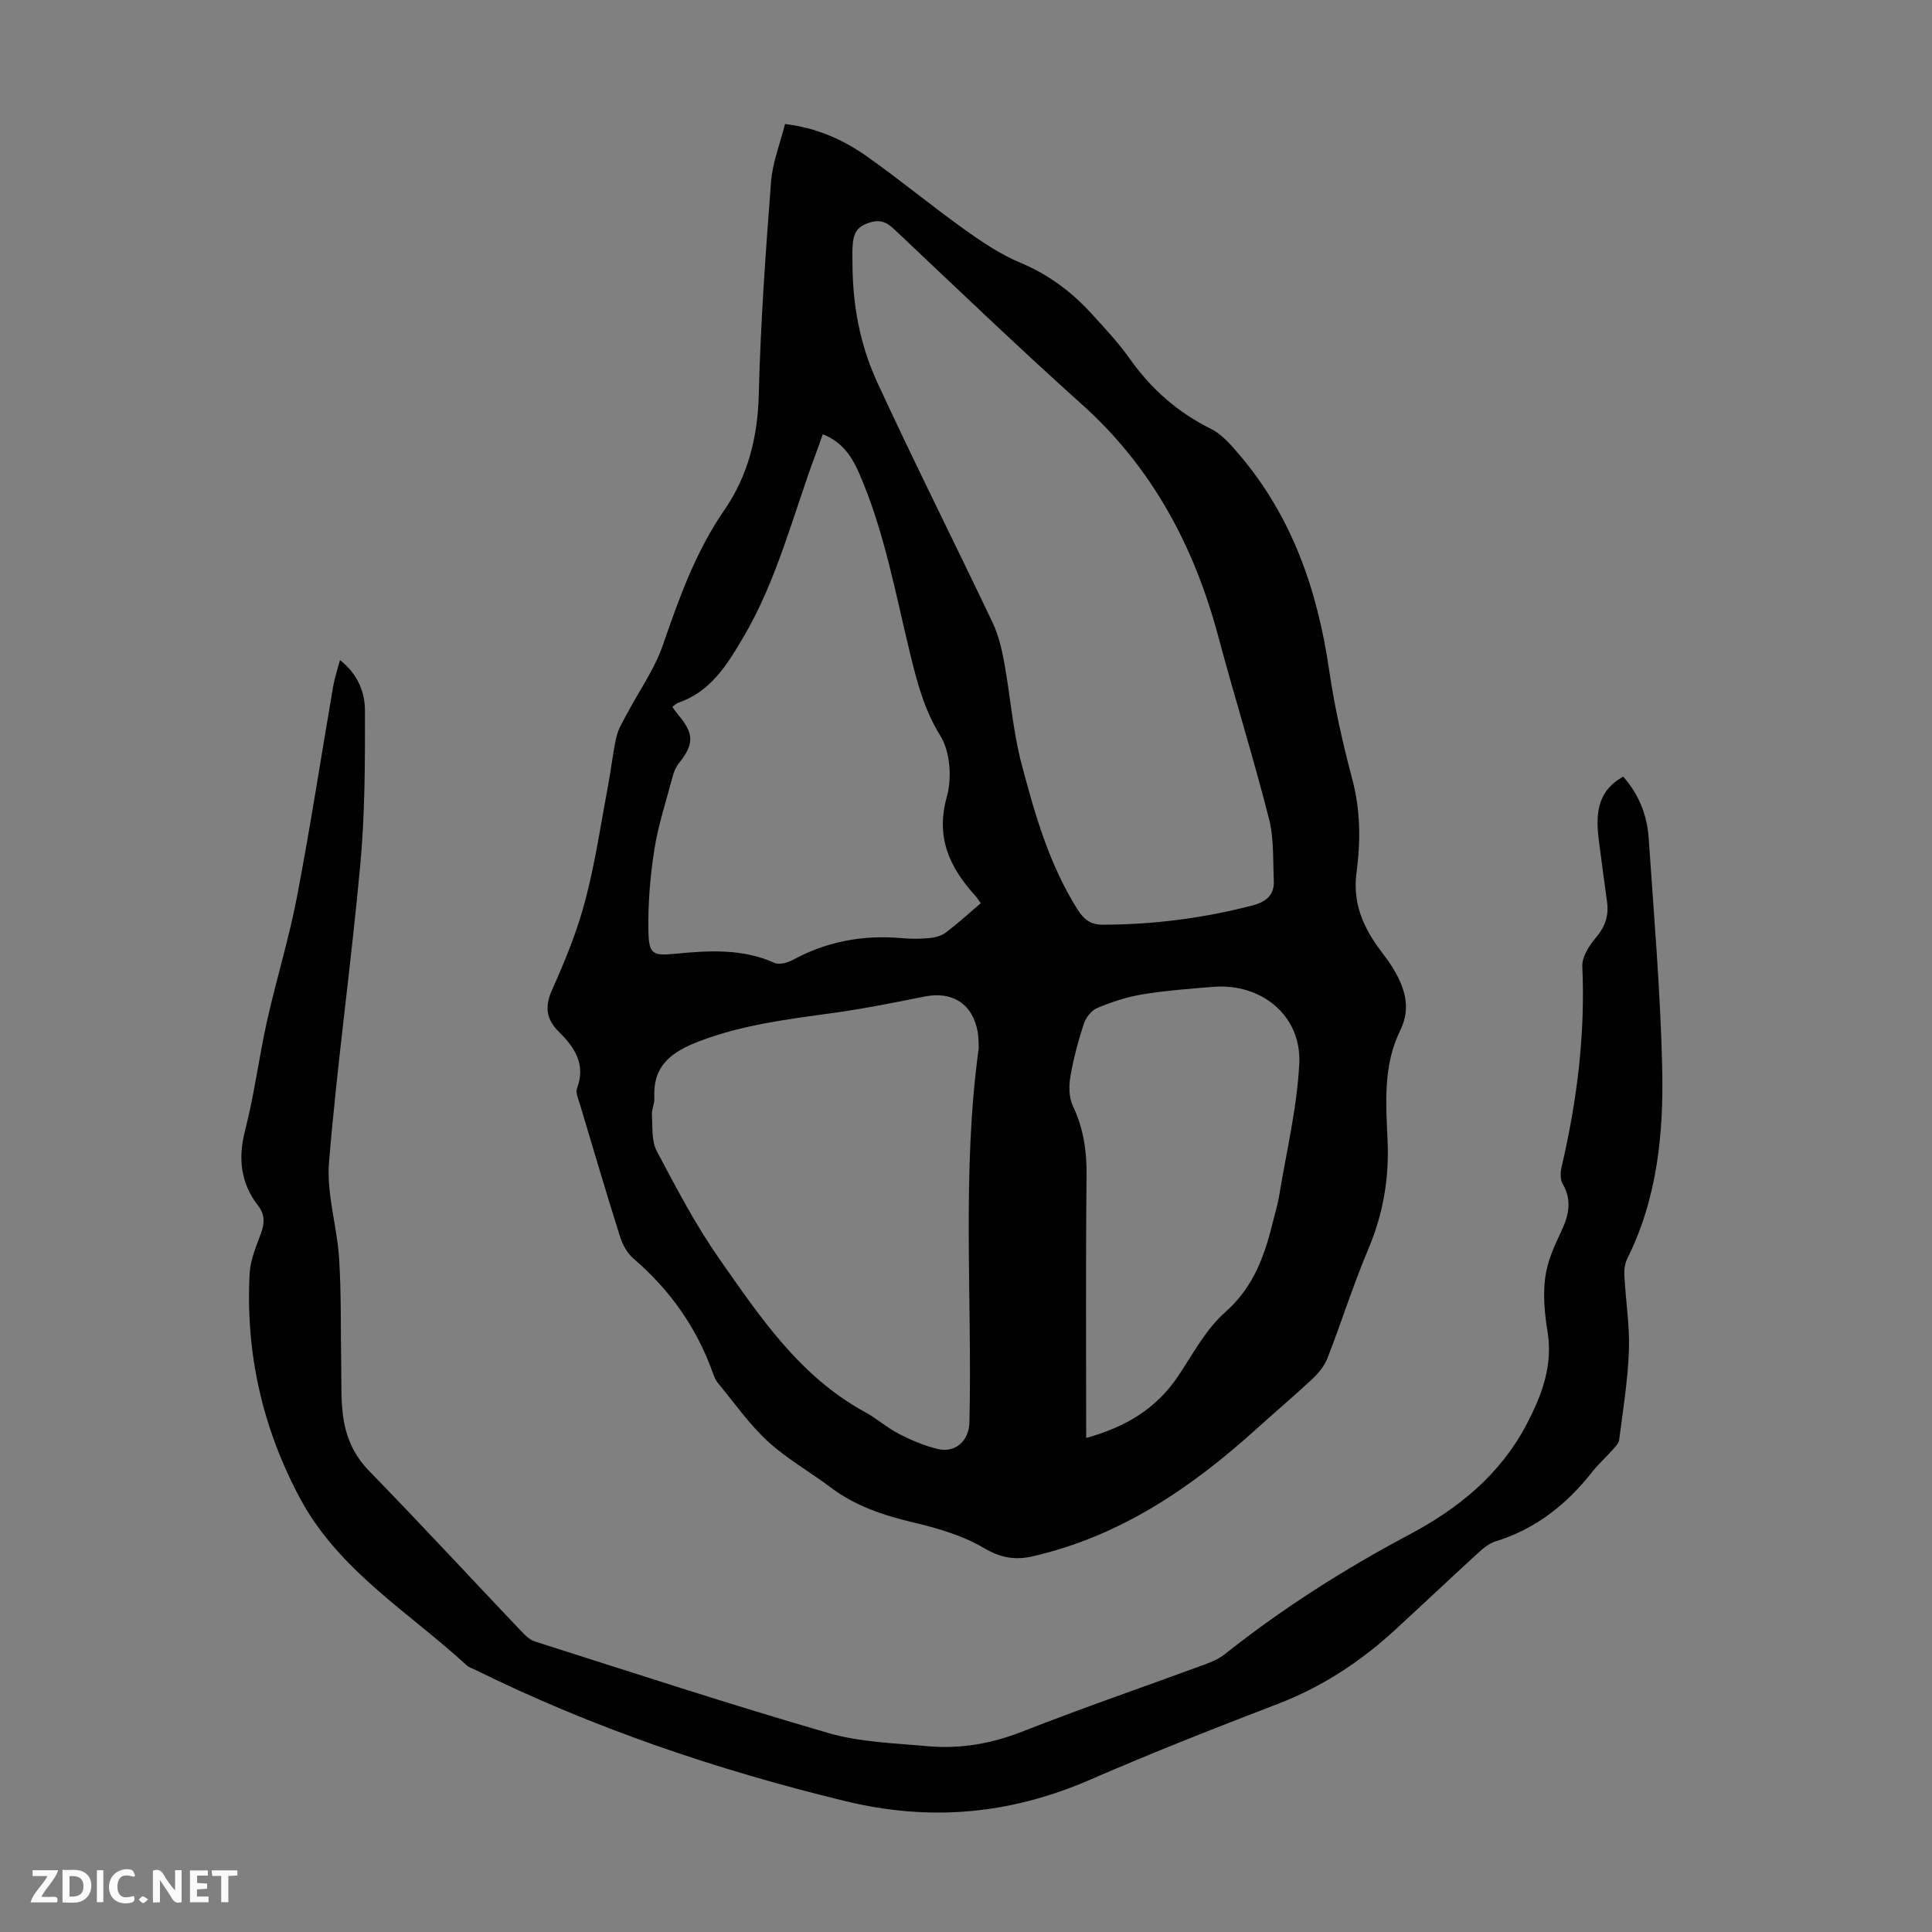 <svg enable-background="new 0 0 400 400" viewBox="0 0 400 400" xmlns="http://www.w3.org/2000/svg"><rect x="0" y="0" width="400" height="400" fill="#808080" stroke="none"/><g fill="#fbfafa"><path d="m37.59 393.81c-.92.31-1.52.05-2-.78-.7-1.2-1.52-2.34-2.47-3.78v4.59c-.55.03-.95.05-1.41.07-.03-.37-.06-.64-.06-.91 0-1.91 0-3.81 0-5.7 1.13-.41 1.77-.03 2.29.91.62 1.11 1.38 2.14 2.31 3.19v-4.2h1.35v6.61z"/><path d="m12.94 393.88v-6.75c1.9.19 3.93-.54 5.37 1.29.8 1.01.78 2.88.03 3.97-1.37 1.97-3.4 1.51-5.4 1.49m1.45-1.22c2.04.12 2.92-.58 2.89-2.21-.03-1.51-.98-2.19-2.89-2z"/><path d="m11.81 393.87h-5.49c.68-2.18 2.47-3.48 3.51-5.45h-3.08v-1.21h5.29c-.71 2.13-2.44 3.48-3.47 5.51.86 0 1.63.04 2.39-.01.79-.05 1.14.21.85 1.16"/><path d="m39.33 393.86v-6.61h3.7v1.07h-2.22v1.52c.68.04 1.34.09 2.07.13v1.07c-.72.05-1.38.09-2.1.14v1.48h2.4v1.19h-3.85z"/><path d="m27.71 388.56c-1.15-.3-2.46-.61-3.1.64-.37.73-.41 1.93-.06 2.67.63 1.35 1.99.93 3.17.68.35.94-.01 1.32-.93 1.46-1.62.25-3.05-.27-3.76-1.48-.73-1.24-.6-3.03.31-4.17.88-1.11 2.71-1.7 4-1.16.32.13.44.74.65 1.12-.1.08-.19.16-.28.24"/><path d="m49.15 387.24v1.07c-.59.02-1.17.05-1.87.08v5.44h-1.48v-5.44h-1.85c-.05-.4-.08-.73-.13-1.15z"/><path d="m20.06 387.21h1.33v6.62h-1.33z"/><path d="m30.68 393.25c-.49.38-.8.79-1.05.76-.32-.05-.6-.45-.9-.7.26-.24.51-.64.8-.67.29-.04.62.3 1.15.61"/></g><path d="m162.53 25.67c6.52.79 12.03 3.23 16.98 6.73 6.84 4.84 13.32 10.2 20.14 15.08 3.68 2.63 7.53 5.22 11.68 6.95 5.85 2.45 10.64 6.08 14.81 10.67 2.71 2.98 5.48 5.94 7.8 9.22 4.42 6.25 9.9 11.06 16.79 14.48 2.25 1.12 4.1 3.28 5.79 5.26 11.01 12.89 16.26 28.16 18.67 44.72 1.11 7.61 2.83 15.18 4.8 22.62 1.71 6.44 1.71 12.86.86 19.27-.77 5.76 1.04 10.54 4.2 15.06 1.03 1.47 2.18 2.85 3.13 4.36 2.58 4.14 4.1 8.41 1.72 13.25-3.56 7.24-2.96 15.06-2.62 22.73.35 7.86-.9 15.23-3.97 22.5-3.13 7.4-5.55 15.1-8.46 22.6-.61 1.57-1.78 3.04-3.02 4.21-3.82 3.59-7.84 6.97-11.73 10.49-13.52 12.22-28.28 22.25-46.4 26.37-3.61.82-6.6.26-10.03-1.76-4.31-2.54-9.39-4.04-14.32-5.21-6.29-1.49-12.23-3.41-17.44-7.36-4.28-3.24-9.06-5.9-12.97-9.52-3.87-3.57-6.95-8-10.33-12.09-.48-.59-.77-1.37-1.04-2.1-3.35-9.37-8.89-17.17-16.44-23.65-1.26-1.08-2.22-2.82-2.73-4.43-2.89-9.16-5.61-18.38-8.36-27.58-.32-1.06-.9-2.35-.57-3.23 1.85-4.91-.47-8.43-3.67-11.59-2.72-2.68-3.09-5.24-1.47-8.86 2.7-6 5.21-12.18 6.87-18.52 2.09-7.97 3.27-16.18 4.8-24.29.6-3.19.91-6.43 1.65-9.58.39-1.66 1.38-3.19 2.19-4.73 2.49-4.71 5.67-9.18 7.39-14.15 3.37-9.74 6.78-19.35 12.71-27.94 4.94-7.16 6.94-15.19 7.16-24.01.36-14.65 1.41-29.28 2.53-43.9.29-4.03 1.87-7.97 2.9-12.07zm13.97 29c.02 8.49 1.58 16.8 5.1 24.43 7.71 16.72 16 33.18 23.91 49.81 1.21 2.55 1.89 5.43 2.4 8.23 1.28 7.01 1.79 14.2 3.6 21.06 2.76 10.45 5.75 20.9 11.65 30.2 1.28 2.02 2.71 3.05 5.07 3.05 10.56-.01 20.94-1.34 31.16-4.01 2.67-.7 4.47-2.11 4.34-5.04-.2-4.31.05-8.77-1-12.89-3.22-12.64-7.12-25.11-10.49-37.71-4.99-18.67-13.67-35.01-28.27-48.1-13.16-11.79-25.9-24.04-38.76-36.17-1.72-1.62-3.07-2.2-5.53-1.33-2.62.92-3.02 2.62-3.16 4.78-.09 1.22-.02 2.46-.02 3.69zm26.14 162.31c-.06-1.02-.01-2.15-.2-3.25-1.02-5.87-5.24-8.57-11.01-7.41-6.35 1.28-12.71 2.55-19.12 3.43-9.3 1.28-18.55 2.42-27.46 5.8-5.74 2.18-9.72 5-9.37 11.74.06 1.2-.58 2.44-.51 3.64.16 2.49-.09 5.31 1 7.37 4.01 7.59 8.02 15.26 12.92 22.27 8.44 12.06 16.71 24.45 30.21 31.79 2.45 1.33 4.58 3.26 7.05 4.53 2.54 1.3 5.24 2.44 8 3.11 3.66.88 6.47-1.71 6.56-5.51.61-25.79-1.63-51.67 1.93-77.51zm.42-29.98c-.51-.7-.8-1.17-1.16-1.57-5.3-5.86-8.22-12.04-5.87-20.46 1.08-3.87.71-9.32-1.33-12.62-3.37-5.44-4.85-11.18-6.29-17.12-3.06-12.58-5.34-25.38-10.58-37.35-1.52-3.48-3.52-6.4-7.48-7.98-.49 1.38-.92 2.63-1.38 3.86-4.8 12.84-8.02 26.24-15.12 38.26-3.45 5.84-6.76 11.19-13.47 13.5-.39.13-.7.49-1.18.84.45.61.81 1.15 1.23 1.65 3.3 3.92 3.29 6.07.11 10.03-.6.75-1.01 1.74-1.26 2.69-1.35 5.07-3.01 10.1-3.82 15.27-.87 5.58-1.33 11.3-1.21 16.95.1 4.56.93 4.96 5.41 4.53 7.06-.69 14.01-1.13 20.75 1.89.98.44 2.69-.06 3.77-.65 7.1-3.86 14.63-5.2 22.63-4.48 1.89.17 3.82.16 5.7-.03 1.14-.11 2.42-.47 3.32-1.14 2.42-1.83 4.65-3.87 7.23-6.07zm21.82 110.71c8.19-2.25 14.58-6.09 19.1-12.89 3.03-4.55 5.71-9.64 9.71-13.17 5.99-5.28 8.22-11.94 9.97-19.13.4-1.63.9-3.24 1.17-4.89 1.49-9.13 3.71-18.23 4.17-27.41.5-9.95-7.84-16.73-17.89-15.9-4.9.4-9.83.77-14.67 1.57-3.16.52-6.29 1.56-9.26 2.8-1.2.5-2.36 1.98-2.78 3.26-1.18 3.6-2.17 7.3-2.8 11.03-.33 1.93-.28 4.28.53 6 2.16 4.57 2.88 9.21 2.83 14.25-.19 18.01-.08 36.02-.08 54.48z" fill="#010000"/><path d="m336.07 160.79c3.33 3.81 4.96 8.09 5.27 12.73 1.08 15.84 2.43 31.67 2.8 47.53.31 13.56-1 27.06-7.24 39.55-.52 1.03-.65 2.38-.59 3.56.27 5.14 1.12 10.28.94 15.39-.22 6.21-1.23 12.39-2.02 18.56-.1.78-.89 1.52-1.47 2.18-1.34 1.51-2.86 2.86-4.1 4.44-5.3 6.74-11.72 11.84-20.04 14.4-1.32.4-2.53 1.42-3.58 2.38-5.78 5.29-11.47 10.67-17.24 15.97-7.14 6.56-15.09 11.78-24.23 15.29-13.03 5-26.03 10.12-38.83 15.68-16.48 7.17-33.02 8.74-50.69 4.46-26.63-6.46-52.34-15.17-76.89-27.31-.5-.25-1.09-.4-1.48-.76-12.03-11.07-26.58-19.68-34.6-34.7-7.75-14.51-11.28-30.07-10.39-46.51.15-2.82 1.37-5.63 2.36-8.34.75-2.06.79-3.86-.58-5.62-3.67-4.74-4.22-9.82-2.72-15.66 1.92-7.45 2.87-15.15 4.55-22.68 1.92-8.59 4.54-17.04 6.19-25.67 2.77-14.48 5-29.07 7.5-43.61.3-1.72.87-3.38 1.4-5.38 3.68 2.87 5.17 6.65 5.17 10.5.02 10.59.01 21.24-.96 31.77-1.88 20.59-4.78 41.09-6.48 61.69-.54 6.54 1.67 13.27 2.09 19.95.46 7.22.3 14.48.43 21.72.07 3.57-.08 7.17.36 10.69.55 4.36 2.17 8.22 5.43 11.56 10.54 10.82 20.8 21.92 31.2 32.87.9.95 1.93 2.05 3.11 2.43 20.21 6.43 40.38 13.04 60.74 18.95 6.57 1.91 13.67 2.1 20.55 2.73 6.75.61 13.24-.51 19.67-3.04 12.47-4.9 25.16-9.25 37.74-13.88 1.45-.53 2.94-1.17 4.13-2.12 11.95-9.49 24.77-17.63 38.23-24.78 10.18-5.4 18.83-12.44 24.29-22.86 3.15-6.03 5.47-12.16 4.3-19.23-.6-3.62-.93-7.42-.48-11.03.4-3.22 1.79-6.41 3.21-9.39 1.62-3.4 2.47-6.54.42-10.08-.53-.91-.49-2.39-.23-3.5 3.19-13.67 4.93-27.46 4.29-41.55-.09-1.98 1.46-4.35 2.87-6.02 1.91-2.25 2.64-4.55 2.25-7.37-.58-4.21-1.15-8.42-1.69-12.63-.64-5.22-.55-10.16 5.04-13.26z" fill="#010000"/></svg>